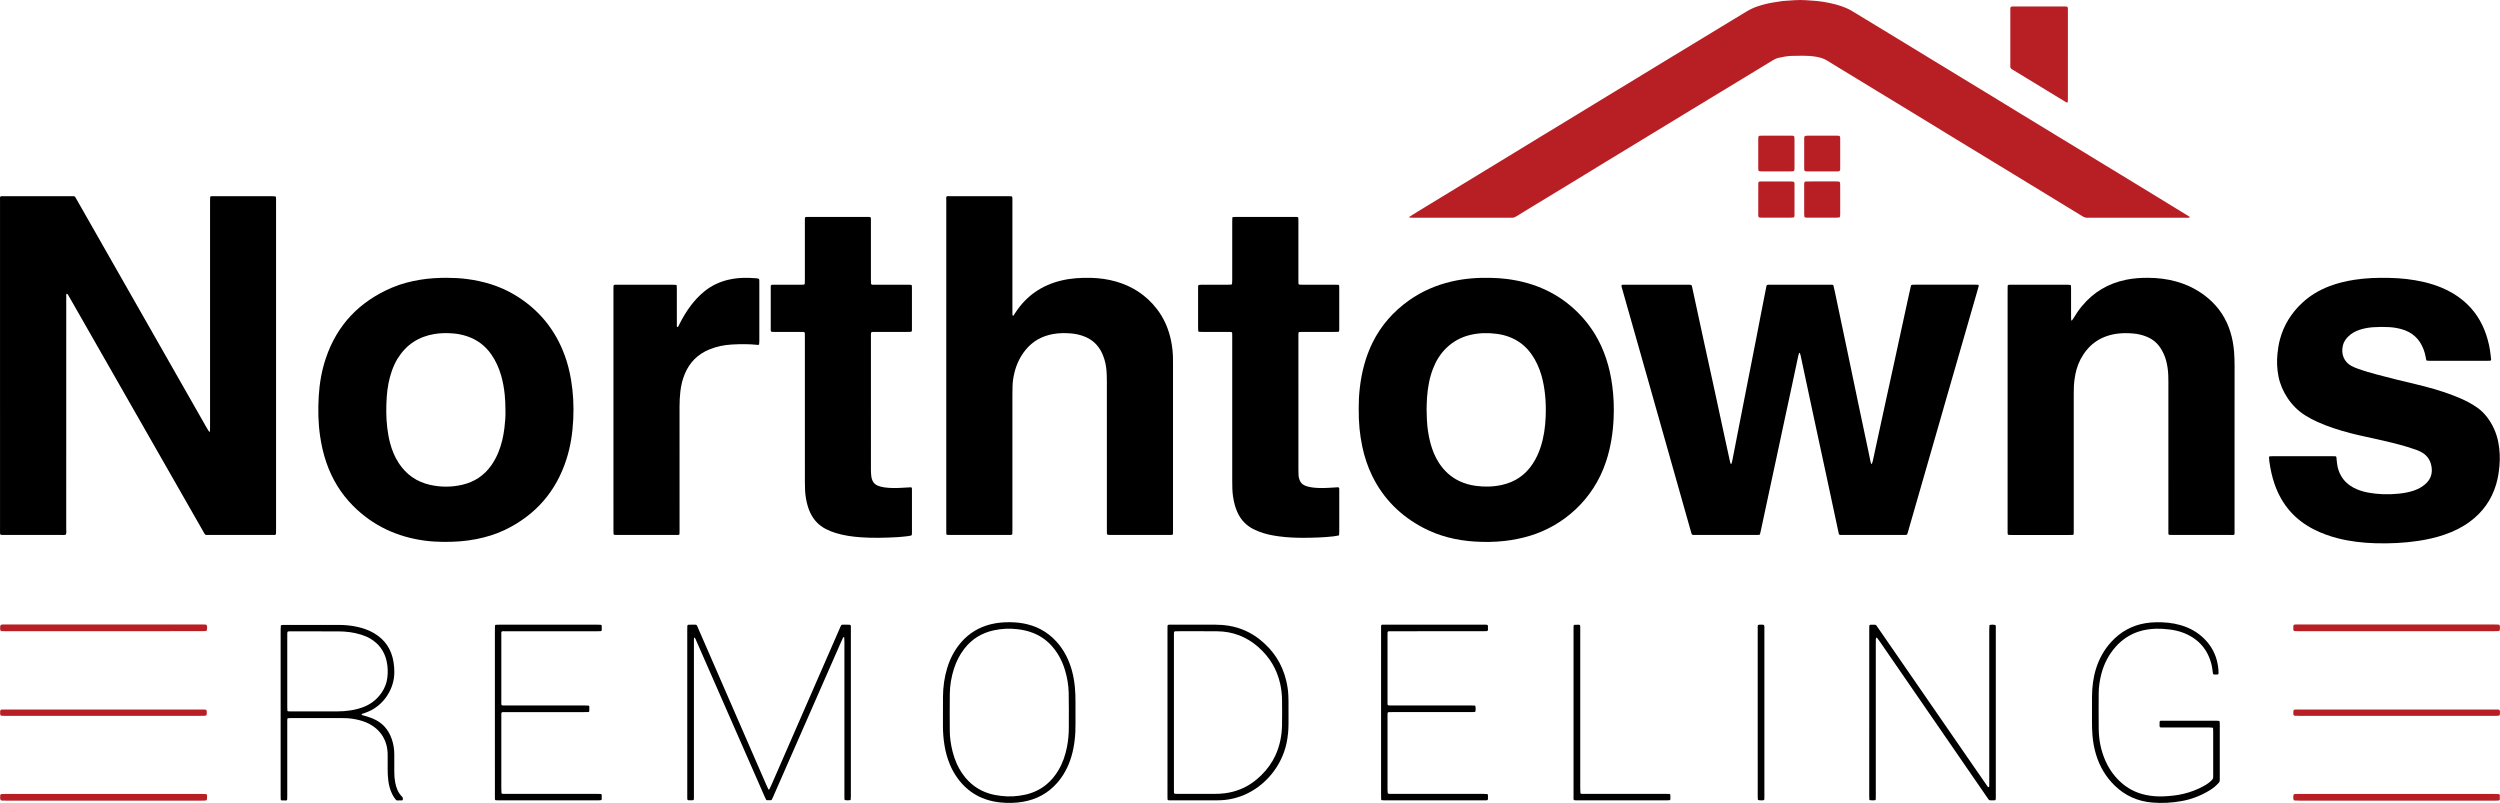 <?xml version="1.0" encoding="utf-8"?>
<!-- Generator: Adobe Illustrator 16.0.0, SVG Export Plug-In . SVG Version: 6.00 Build 0)  -->
<!DOCTYPE svg PUBLIC "-//W3C//DTD SVG 1.1//EN" "http://www.w3.org/Graphics/SVG/1.1/DTD/svg11.dtd">
<svg version="1.1" id="Layer_1" xmlns="http://www.w3.org/2000/svg" xmlns:xlink="http://www.w3.org/1999/xlink" x="0px" y="0px"
	 width="500px" height="160.586px" viewBox="0 0 500 160.586" enable-background="new 0 0 500 160.586" xml:space="preserve">
<g>
	<defs>
		<rect id="SVGID_1_" width="500" height="160.586"/>
	</defs>
	<clipPath id="SVGID_2_">
		<use xlink:href="#SVGID_1_"  overflow="visible"/>
	</clipPath>
	<path clip-path="url(#SVGID_2_)" d="M0.005,73.103c0-10.938-0.002-21.875,0.001-32.812c0-1.207-0.155-1.049,1.045-1.051
		c4.306-0.005,8.612-0.002,12.918-0.002c0.229,0,0.459,0.008,0.688,0c0.192-0.007,0.333,0.066,0.427,0.229
		c0.172,0.298,0.341,0.598,0.512,0.897C24.198,55.467,32.8,70.569,41.403,85.671c0.127,0.223,0.272,0.435,0.412,0.649
		c0.011,0.017,0.047,0.024,0.071,0.024c0.071,0.001,0.109-0.035,0.11-0.101c0.006-0.286,0.016-0.572,0.016-0.859
		c0.001-15.014,0-30.027,0.001-45.041c0-0.316,0.007-0.631,0.022-0.946c0.002-0.045,0.063-0.1,0.109-0.125
		c0.047-0.026,0.111-0.028,0.168-0.03c0.143-0.004,0.287-0.004,0.43-0.004c3.904,0,7.809,0,11.713,0.001
		c0.199,0,0.399,0.016,0.598,0.039c0.043,0.005,0.092,0.064,0.117,0.109c0.026,0.047,0.036,0.108,0.037,0.163
		c0.005,0.258,0.006,0.516,0.006,0.775c0,21.846,0,43.691,0,65.538c0,0.287-0.003,0.574-0.009,0.86
		c-0.003,0.146-0.123,0.254-0.28,0.261c-0.086,0.004-0.173,0.005-0.259,0.005c-4.363,0-8.727,0-13.09,0
		c-0.115,0-0.229-0.005-0.344-0.01c-0.121-0.006-0.217-0.059-0.28-0.166c-0.115-0.197-0.231-0.396-0.345-0.595
		c-5.904-10.335-11.808-20.67-17.712-31.006c-3.016-5.28-6.031-10.56-9.047-15.839c-0.099-0.174-0.201-0.348-0.304-0.52
		c-0.053-0.089-0.159-0.116-0.213-0.082c-0.053,0.032-0.076,0.061-0.076,0.132c0.002,0.315-0.004,0.631-0.004,0.947
		c0,15.33,0,30.659-0.005,45.988c0,0.363,0.092,0.739-0.09,1.09c-0.333,0.121-0.678,0.057-1.017,0.058
		c-3.675,0.005-7.349,0.003-11.023,0.003c-0.201,0-0.402,0.002-0.603-0.001c-0.462-0.006-0.502-0.042-0.506-0.471
		c-0.003-0.229-0.001-0.46-0.001-0.689c0-7.693,0-15.387,0-23.08V73.103z"/>
	<path clip-path="url(#SVGID_2_)" d="M388.68,81.753c-2.338,8.125-4.676,16.25-7.015,24.374c-0.063,0.221-0.129,0.44-0.195,0.66
		c-0.032,0.107-0.132,0.183-0.254,0.188c-0.172,0.007-0.344,0.013-0.516,0.014c-0.919,0.001-1.837,0-2.756,0c-3.1,0-6.199,0-9.299,0
		c-0.201,0-0.402-0.001-0.603-0.008c-0.145-0.005-0.257-0.11-0.29-0.268c-0.354-1.654-0.709-3.308-1.062-4.962
		c-0.485-2.271-0.969-4.542-1.456-6.813c-0.487-2.27-0.979-4.539-1.469-6.809c-0.5-2.326-1.001-4.652-1.499-6.979
		c-0.485-2.271-0.968-4.542-1.451-6.813c-0.239-1.122-0.477-2.244-0.718-3.364c-0.024-0.111-0.068-0.219-0.117-0.322
		c-0.02-0.041-0.076-0.064-0.116-0.096c-0.018,0.023-0.042,0.043-0.051,0.069c-0.052,0.164-0.111,0.326-0.147,0.493
		c-0.42,1.962-0.834,3.926-1.254,5.888c-0.493,2.299-0.992,4.596-1.484,6.895c-0.541,2.522-1.076,5.046-1.617,7.569
		c-0.546,2.551-1.098,5.101-1.645,7.651c-0.486,2.271-0.97,4.541-1.456,6.812c-0.065,0.309-0.136,0.616-0.214,0.922
		c-0.012,0.043-0.08,0.093-0.129,0.101c-0.141,0.021-0.284,0.032-0.427,0.033c-0.976,0.002-1.952,0.001-2.928,0.001
		c-3.1,0-6.199,0-9.3,0c-0.172,0-0.344,0.001-0.516-0.003c-0.259-0.006-0.339-0.071-0.416-0.342
		c-0.922-3.254-1.843-6.508-2.764-9.762c-2.036-7.198-4.07-14.396-6.109-21.594c-1.679-5.929-3.363-11.856-5.045-17.784
		c-0.023-0.083-0.038-0.167-0.057-0.251c-0.039-0.174,0.038-0.297,0.193-0.303c0.172-0.006,0.344-0.008,0.517-0.008
		c2.525,0,5.052,0,7.577,0c1.723,0,3.444,0,5.166,0.001c0.143,0,0.285,0.015,0.426,0.038c0.049,0.008,0.104,0.054,0.131,0.098
		c0.042,0.072,0.072,0.155,0.091,0.237c0.764,3.53,1.522,7.062,2.289,10.591c0.719,3.306,1.45,6.608,2.168,9.914
		c0.718,3.305,1.427,6.613,2.14,9.919c0.346,1.598,0.693,3.193,1.044,4.79c0.018,0.08,0.066,0.155,0.108,0.228
		c0.01,0.019,0.052,0.022,0.08,0.024c0.021,0.002,0.059-0.006,0.062-0.018c0.061-0.22,0.128-0.439,0.173-0.663
		c0.31-1.575,0.613-3.151,0.92-4.728c0.313-1.604,0.627-3.208,0.94-4.812c0.319-1.632,0.639-3.264,0.959-4.896
		c0.376-1.913,0.753-3.826,1.129-5.738c0.304-1.547,0.61-3.094,0.911-4.642c0.313-1.604,0.616-3.21,0.928-4.814
		c0.335-1.717,0.675-3.432,1.012-5.148c0.06-0.305,0.141-0.373,0.464-0.38c0.144-0.003,0.287-0.001,0.431-0.001
		c3.903,0,7.807,0,11.711,0c0.172,0,0.344,0,0.516,0.006c0.186,0.005,0.277,0.067,0.314,0.226c0.1,0.418,0.199,0.837,0.288,1.258
		c0.804,3.815,1.607,7.63,2.407,11.446c0.77,3.676,1.53,7.353,2.303,11.029c0.659,3.142,1.33,6.282,1.993,9.423
		c0.147,0.701,0.282,1.406,0.43,2.107c0.022,0.109,0.077,0.212,0.124,0.314c0.009,0.021,0.045,0.036,0.072,0.043
		c0.018,0.004,0.054-0.006,0.058-0.018c0.063-0.189,0.139-0.376,0.181-0.569c0.367-1.681,0.725-3.363,1.089-5.044
		c0.534-2.466,1.069-4.931,1.606-7.396c0.488-2.241,0.982-4.48,1.471-6.721c0.494-2.269,0.983-4.539,1.476-6.808
		s0.983-4.539,1.478-6.807c0.165-0.756,0.337-1.511,0.508-2.266c0.029-0.128,0.115-0.201,0.235-0.207
		c0.172-0.009,0.344-0.016,0.516-0.017c4.047,0,8.094,0,12.141,0c0.144,0,0.287,0.002,0.431,0.008
		c0.185,0.007,0.276,0.108,0.233,0.263c-0.107,0.387-0.216,0.773-0.327,1.159c-2.246,7.793-4.493,15.586-6.74,23.38
		C388.678,81.752,388.679,81.753,388.68,81.753"/>
	<path clip-path="url(#SVGID_2_)" d="M189.254,73.103c0-10.908-0.003-21.817,0.003-32.726c0.001-1.344-0.211-1.132,1.118-1.136
		c3.703-0.01,7.406-0.004,11.109-0.003c0.258,0,0.516,0.009,0.773,0.018c0.108,0.004,0.205,0.112,0.212,0.229
		c0.005,0.085,0.01,0.172,0.011,0.258c0.002,0.229,0.001,0.459,0.001,0.689c0,7.234,0,14.468,0,21.702
		c0,0.287,0.004,0.574,0.015,0.86c0.001,0.044,0.04,0.097,0.076,0.129c0.057,0.051,0.101,0.027,0.141-0.036
		c0.139-0.217,0.285-0.429,0.427-0.645c2.174-3.289,5.194-5.367,9.012-6.308c1.994-0.492,4.021-0.616,6.066-0.562
		c1.701,0.045,3.374,0.274,5.009,0.744c3.271,0.94,5.986,2.718,8.089,5.407c1.496,1.912,2.422,4.084,2.903,6.452
		c0.252,1.24,0.386,2.495,0.378,3.762c-0.002,0.373,0.006,0.746,0.006,1.12c0,10.966,0,21.932,0,32.898
		c0,0.287-0.008,0.574-0.014,0.861c-0.001,0.055-0.115,0.156-0.176,0.158c-0.172,0.006-0.344,0.014-0.517,0.015
		c-3.933,0-7.865,0-11.798-0.001c-0.171,0-0.345,0.001-0.513-0.027c-0.068-0.012-0.147-0.088-0.179-0.155
		c-0.035-0.072-0.026-0.167-0.027-0.252c-0.003-0.287-0.002-0.574-0.002-0.861c0-9.761,0.001-19.521-0.003-29.281
		c0-0.746-0.017-1.494-0.07-2.237c-0.075-1.034-0.285-2.044-0.669-3.012c-0.117-0.292-0.24-0.584-0.387-0.862
		c-0.74-1.399-1.845-2.393-3.318-2.985c-0.915-0.368-1.868-0.569-2.842-0.641c-1.146-0.085-2.292-0.074-3.433,0.126
		c-2.236,0.393-4.101,1.415-5.542,3.186c-1.088,1.336-1.807,2.854-2.217,4.519c-0.22,0.893-0.367,1.799-0.385,2.722
		c-0.011,0.545-0.027,1.09-0.027,1.636c-0.001,9.014-0.001,18.027-0.001,27.042c0,0.287-0.006,0.574-0.012,0.86
		c-0.001,0.087-0.137,0.21-0.233,0.214c-0.144,0.005-0.287,0.01-0.43,0.01c-3.961,0-7.923,0-11.884-0.001
		c-0.172,0-0.345-0.005-0.516-0.023c-0.044-0.005-0.095-0.063-0.12-0.11c-0.024-0.047-0.026-0.109-0.027-0.165
		c-0.003-0.286-0.004-0.573-0.004-0.86C189.254,94.92,189.254,84.012,189.254,73.103"/>
	<path clip-path="url(#SVGID_2_)" fill="#B81F25" d="M427.524,43.545c-3.129,0-6.258,0-9.387,0c-0.201,0-0.402-0.013-0.603,0.002
		c-0.392,0.03-0.724-0.101-1.052-0.303c-1.416-0.873-2.841-1.734-4.262-2.601c-2.181-1.33-4.359-2.661-6.54-3.991
		c-1.936-1.18-3.872-2.36-5.808-3.539c-3.162-1.925-6.326-3.847-9.486-5.774c-2.646-1.613-5.287-3.236-7.933-4.85
		c-2.254-1.375-4.513-2.74-6.769-4.113c-1.961-1.193-3.92-2.391-5.88-3.586c-1.445-0.881-2.903-1.743-4.333-2.649
		c-0.699-0.443-1.455-0.648-2.251-0.792c-0.909-0.165-1.825-0.198-2.743-0.204c-0.746-0.004-1.493,0.007-2.238,0.036
		c-0.862,0.034-1.707,0.201-2.547,0.393c-0.424,0.097-0.807,0.289-1.178,0.514c-1.984,1.209-3.972,2.416-5.959,3.622
		c-3.385,2.055-6.771,4.107-10.156,6.163c-2.723,1.654-5.441,3.312-8.163,4.967c-2.844,1.73-5.689,3.457-8.532,5.189
		c-2.646,1.613-5.287,3.234-7.935,4.846c-2.573,1.567-5.151,3.127-7.726,4.692c-0.932,0.566-1.867,1.128-2.789,1.71
		c-0.305,0.193-0.615,0.293-0.972,0.268c-0.144-0.01-0.287-0.001-0.431-0.001c-6.373,0-12.746,0-19.119,0
		c-0.258,0-0.516-0.01-0.773-0.018c-0.021,0-0.047-0.021-0.063-0.04c-0.045-0.055-0.04-0.113,0.02-0.151
		c0.508-0.323,1.014-0.649,1.527-0.963c2.842-1.733,5.686-3.463,8.529-5.194c2.549-1.552,5.1-3.102,7.647-4.655
		c2.915-1.778,5.828-3.561,8.744-5.337c2.304-1.404,4.612-2.8,6.916-4.202c1.667-1.014,3.33-2.035,4.997-3.049
		c2.01-1.224,4.023-2.441,6.033-3.665c1.937-1.179,3.87-2.362,5.807-3.54c2.305-1.401,4.613-2.798,6.918-4.198
		c2.502-1.519,5.004-3.04,7.506-4.559c0.957-0.581,1.911-1.165,2.874-1.735c0.668-0.396,1.369-0.726,2.108-0.97
		c1.036-0.343,2.09-0.615,3.169-0.783c0.595-0.092,1.189-0.185,1.784-0.276c0.029-0.004,0.057-0.009,0.086-0.011
		c1.546-0.094,3.092-0.28,4.641-0.16c1.114,0.086,2.233,0.129,3.34,0.308c1.675,0.272,3.324,0.637,4.879,1.342
		c0.287,0.13,0.572,0.268,0.842,0.43c1.843,1.111,3.682,2.229,5.521,3.347c2.574,1.566,5.146,3.133,7.72,4.701
		c2.427,1.478,4.852,2.958,7.277,4.436c2.573,1.567,5.148,3.132,7.722,4.701c1.861,1.135,3.72,2.276,5.582,3.412
		c2.817,1.718,5.638,3.432,8.456,5.149c2.45,1.492,4.9,2.986,7.352,4.479c2.573,1.567,5.147,3.133,7.72,4.702
		c2.181,1.33,4.358,2.664,6.537,3.997c1.248,0.763,2.494,1.528,3.741,2.293c0.061,0.037,0.067,0.095,0.024,0.151
		c-0.014,0.019-0.039,0.038-0.062,0.04c-0.085,0.01-0.171,0.017-0.257,0.017c-0.229,0.002-0.459,0.001-0.689,0.001
		C433.782,43.545,430.653,43.545,427.524,43.545"/>
	<path clip-path="url(#SVGID_2_)" d="M89.287,55.56c1.336,0.005,2.741,0.063,4.137,0.248c3.332,0.442,6.504,1.386,9.409,3.104
		c4.826,2.853,8.197,6.928,10.121,12.193c0.572,1.564,0.97,3.176,1.25,4.82c0.446,2.615,0.573,5.248,0.448,7.89
		c-0.127,2.701-0.515,5.366-1.336,7.953c-2.074,6.531-6.213,11.274-12.386,14.235c-1.792,0.859-3.685,1.424-5.632,1.814
		c-2.234,0.449-4.49,0.588-6.763,0.556c-1.178-0.018-2.352-0.082-3.52-0.236c-5.582-0.739-10.438-2.979-14.428-7.001
		c-2.446-2.467-4.192-5.366-5.319-8.645c-0.589-1.712-0.982-3.47-1.247-5.263c-0.391-2.653-0.431-5.319-0.273-7.986
		c0.152-2.584,0.591-5.127,1.419-7.589c2.257-6.71,6.744-11.347,13.206-14.119c1.852-0.794,3.795-1.285,5.786-1.603
		C85.836,55.664,87.521,55.564,89.287,55.56 M101.09,82.174c-0.001-1.219-0.042-2.22-0.144-3.222
		c-0.133-1.317-0.362-2.613-0.729-3.883c-0.434-1.497-1.063-2.906-1.958-4.189c-1.224-1.753-2.85-2.966-4.879-3.639
		c-0.958-0.317-1.945-0.508-2.949-0.572c-1.175-0.075-2.349-0.064-3.52,0.128c-3.188,0.523-5.645,2.136-7.362,4.872
		c-0.505,0.805-0.886,1.67-1.198,2.566c-0.569,1.637-0.875,3.331-0.996,5.051c-0.147,2.091-0.152,4.185,0.096,6.276
		c0.123,1.027,0.3,2.043,0.564,3.041c0.376,1.422,0.92,2.775,1.73,4.011c1.503,2.29,3.586,3.753,6.262,4.357
		c2.163,0.489,4.33,0.479,6.485-0.025c2.384-0.559,4.311-1.824,5.737-3.83c0.602-0.846,1.085-1.755,1.473-2.716
		c0.625-1.554,0.988-3.175,1.187-4.831C101.033,84.372,101.126,83.169,101.09,82.174"/>
	<path clip-path="url(#SVGID_2_)" d="M271.741,81.662c-0.01-1.187,0.053-2.62,0.217-4.047c0.368-3.185,1.146-6.254,2.578-9.14
		c1.693-3.415,4.146-6.175,7.241-8.378c2.579-1.835,5.429-3.068,8.507-3.79c2.588-0.606,5.212-0.799,7.861-0.736
		c1.09,0.026,2.178,0.088,3.261,0.227c5.556,0.713,10.411,2.88,14.368,6.91c2.517,2.562,4.31,5.564,5.443,8.966
		c0.592,1.773,0.985,3.589,1.232,5.442c0.289,2.169,0.374,4.346,0.277,6.527c-0.129,2.934-0.58,5.813-1.499,8.616
		c-2.579,7.862-8.767,12.939-15.196,14.884c-1.652,0.5-3.332,0.842-5.046,1.039c-2.032,0.234-4.068,0.259-6.103,0.125
		c-3.587-0.235-7.028-1.067-10.225-2.747c-4.501-2.366-7.958-5.776-10.207-10.366c-0.913-1.863-1.557-3.819-1.986-5.847
		C271.938,86.852,271.727,84.613,271.741,81.662 M285.319,81.867c0.02,0.721,0.029,1.353,0.057,1.983
		c0.068,1.61,0.296,3.198,0.709,4.757c0.377,1.422,0.922,2.773,1.73,4.01c1.046,1.598,2.411,2.836,4.15,3.642
		c1.021,0.474,2.095,0.766,3.213,0.915c1.753,0.235,3.49,0.19,5.219-0.192c2.649-0.588,4.719-2.013,6.194-4.295
		c0.659-1.018,1.155-2.109,1.533-3.259c0.641-1.951,0.922-3.965,1.007-6.006c0.063-1.492,0.042-2.982-0.116-4.472
		c-0.14-1.316-0.362-2.613-0.731-3.883c-0.443-1.524-1.086-2.957-2.009-4.258c-1.146-1.617-2.647-2.771-4.505-3.454
		c-0.783-0.288-1.59-0.476-2.42-0.585c-1.781-0.236-3.549-0.201-5.301,0.216c-1.887,0.45-3.522,1.354-4.896,2.729
		c-1.155,1.156-1.976,2.522-2.559,4.041c-0.717,1.865-1.046,3.812-1.192,5.793C285.344,80.347,285.344,81.153,285.319,81.867"/>
	<path clip-path="url(#SVGID_2_)" d="M460.492,91.241c1.98,0,3.961,0,5.941,0.001c0.229,0,0.459,0.009,0.688,0.015
		c0.055,0.002,0.151,0.112,0.158,0.175c0.055,0.514,0.09,1.029,0.17,1.539c0.12,0.771,0.371,1.501,0.758,2.182
		c0.568,1,1.375,1.755,2.374,2.313c0.937,0.522,1.943,0.847,2.991,1.043c2.045,0.383,4.103,0.437,6.171,0.225
		c0.975-0.1,1.931-0.265,2.863-0.565c0.657-0.213,1.286-0.491,1.856-0.885c0.258-0.18,0.512-0.372,0.739-0.588
		c0.969-0.922,1.315-2.053,1.102-3.365c-0.235-1.445-1.027-2.462-2.352-3.07c-0.233-0.107-0.47-0.214-0.714-0.298
		c-0.596-0.204-1.192-0.408-1.796-0.591c-2.004-0.606-4.042-1.08-6.084-1.539c-1.761-0.396-3.533-0.746-5.28-1.206
		c-2.248-0.591-4.463-1.281-6.584-2.243c-0.837-0.379-1.643-0.813-2.426-1.295c-2.821-1.735-4.793-4.841-5.369-7.793
		c-0.288-1.477-0.362-2.956-0.217-4.452c0.098-1.001,0.247-1.992,0.507-2.964c0.771-2.877,2.293-5.295,4.466-7.318
		c1.598-1.488,3.443-2.567,5.475-3.338c1.614-0.612,3.284-1.008,4.99-1.272c2.307-0.357,4.625-0.421,6.953-0.371
		c1.148,0.025,2.293,0.089,3.434,0.225c2.402,0.284,4.75,0.79,6.993,1.72c1.6,0.664,3.082,1.525,4.407,2.647
		c2.159,1.826,3.641,4.107,4.533,6.779c0.447,1.336,0.75,2.706,0.89,4.11c0.028,0.285,0.066,0.569,0.097,0.854
		c0.012,0.118-0.08,0.219-0.201,0.225c-0.143,0.008-0.286,0.015-0.43,0.015c-3.903,0-7.807,0.001-11.71,0
		c-0.171,0-0.343-0.012-0.513-0.034c-0.045-0.006-0.105-0.063-0.12-0.11c-0.034-0.108-0.05-0.223-0.066-0.336
		c-0.09-0.597-0.239-1.179-0.45-1.745c-0.797-2.144-2.294-3.529-4.507-4.118c-0.776-0.207-1.567-0.341-2.374-0.386
		c-1.091-0.06-2.181-0.057-3.27,0.022c-0.918,0.067-1.82,0.232-2.695,0.523c-0.884,0.294-1.674,0.748-2.328,1.42
		c-0.47,0.482-0.82,1.035-0.979,1.693c-0.42,1.743,0.226,3.301,1.715,4.113c0.375,0.205,0.779,0.361,1.182,0.511
		c1.291,0.479,2.617,0.846,3.943,1.208c2.517,0.688,5.055,1.29,7.592,1.893c2.539,0.604,5.051,1.299,7.495,2.225
		c1.073,0.406,2.126,0.858,3.142,1.393c0.61,0.32,1.2,0.675,1.763,1.072c0.731,0.518,1.373,1.127,1.924,1.836
		c1.183,1.523,1.953,3.231,2.321,5.122c0.303,1.559,0.369,3.127,0.229,4.711c-0.111,1.263-0.305,2.505-0.665,3.719
		c-0.913,3.078-2.683,5.553-5.263,7.454c-1.537,1.134-3.232,1.961-5.031,2.581c-1.712,0.591-3.471,0.986-5.262,1.255
		c-2.877,0.433-5.769,0.562-8.67,0.471c-2.528-0.08-5.033-0.367-7.49-1.001c-1.587-0.41-3.119-0.962-4.589-1.691
		c-3.925-1.948-6.573-5.01-8.002-9.139c-0.518-1.495-0.844-3.036-1.057-4.603c-0.035-0.255-0.038-0.515-0.055-0.771
		c-0.004-0.06,0.092-0.185,0.143-0.186c0.229-0.006,0.459-0.013,0.688-0.013C456.589,91.241,458.541,91.241,460.492,91.241"/>
	<path clip-path="url(#SVGID_2_)" d="M401.521,81.975c0-7.98,0-15.96,0.001-23.94c0-0.287,0.005-0.574,0.011-0.861
		c0.001-0.093,0.131-0.215,0.229-0.218c0.172-0.006,0.344-0.013,0.516-0.013c3.731,0,7.464-0.001,11.195,0.001
		c0.199,0,0.399,0.016,0.599,0.04c0.042,0.005,0.104,0.071,0.11,0.116c0.021,0.169,0.03,0.34,0.03,0.511
		c0.002,1.98,0.001,3.961,0.003,5.942c0,0.171,0.018,0.342,0.032,0.513c0.002,0.013,0.047,0.026,0.073,0.031
		c0.024,0.004,0.063,0.006,0.073-0.007c0.101-0.138,0.207-0.272,0.293-0.419c0.493-0.844,1.045-1.647,1.665-2.402
		c2.33-2.837,5.304-4.593,8.897-5.324c1.443-0.293,2.898-0.389,4.365-0.382c1.932,0.008,3.836,0.232,5.697,0.759
		c2.352,0.666,4.472,1.767,6.342,3.348c2.141,1.811,3.604,4.064,4.427,6.737c0.39,1.265,0.623,2.56,0.731,3.881
		c0.077,0.945,0.105,1.891,0.105,2.838c-0.002,10.908,0.001,21.815-0.004,32.724c-0.001,1.329,0.19,1.137-1.129,1.14
		c-3.731,0.009-7.463,0.004-11.195,0.002c-0.258,0-0.516-0.011-0.772-0.03c-0.042-0.003-0.092-0.069-0.114-0.118
		s-0.021-0.111-0.021-0.168c-0.003-0.286-0.003-0.573-0.003-0.86c0-9.817-0.001-19.635,0.002-29.452
		c0-0.948-0.023-1.894-0.165-2.833c-0.15-0.997-0.391-1.969-0.831-2.88c-0.162-0.334-0.342-0.663-0.539-0.979
		c-0.676-1.081-1.624-1.841-2.797-2.329c-0.91-0.378-1.865-0.58-2.84-0.657c-1.145-0.091-2.289-0.089-3.433,0.103
		c-3.168,0.531-5.471,2.239-6.961,5.063c-0.663,1.257-1.015,2.613-1.207,4.016c-0.132,0.97-0.158,1.943-0.157,2.92
		c0.004,9.042,0.002,18.084,0.002,27.126c0,0.287-0.005,0.573-0.011,0.86c-0.002,0.11-0.104,0.204-0.224,0.207
		c-0.258,0.006-0.516,0.012-0.773,0.012c-2.584,0-5.168,0-7.751,0c-1.206,0-2.411,0.001-3.616,0c-0.201,0-0.402-0.002-0.603-0.01
		c-0.148-0.005-0.245-0.119-0.248-0.29c-0.005-0.287-0.006-0.574-0.006-0.861C401.521,97.877,401.521,89.926,401.521,81.975"/>
	<path clip-path="url(#SVGID_2_)" d="M246.445,82.463c0-5.023,0-10.045,0-15.067c0-0.258-0.004-0.517-0.01-0.775
		c-0.002-0.104-0.115-0.216-0.222-0.221c-0.229-0.009-0.458-0.018-0.687-0.019c-1.607-0.001-3.214,0-4.821,0
		c-0.229,0-0.459,0.002-0.688-0.004c-0.084-0.002-0.172-0.016-0.25-0.045c-0.046-0.017-0.107-0.07-0.113-0.114
		c-0.022-0.169-0.033-0.341-0.034-0.513c-0.001-2.698-0.001-5.396-0.001-8.093c0-0.115,0-0.229,0.005-0.344
		c0.003-0.055,0.01-0.116,0.035-0.163c0.024-0.046,0.07-0.107,0.114-0.114c0.168-0.026,0.339-0.047,0.509-0.047
		c1.722-0.003,3.444-0.001,5.166-0.002c0.229,0,0.459-0.001,0.688-0.007c0.055-0.001,0.116-0.014,0.163-0.04
		c0.046-0.026,0.107-0.075,0.11-0.117c0.021-0.256,0.035-0.514,0.035-0.771c0.002-3.903,0.001-7.806,0.002-11.709
		c0-0.258,0.009-0.516,0.028-0.773c0.003-0.043,0.073-0.112,0.116-0.115c0.257-0.017,0.516-0.024,0.773-0.025
		c3.788-0.001,7.577-0.001,11.365,0c0.229,0,0.459,0.002,0.688,0.009c0.154,0.004,0.252,0.111,0.256,0.281
		c0.005,0.258,0.007,0.516,0.007,0.774c0.001,3.817,0,7.634,0.001,11.451c0,0.258,0,0.517,0.006,0.775
		c0.003,0.146,0.123,0.258,0.28,0.261c0.258,0.005,0.517,0.007,0.774,0.007c2.124,0,4.248,0,6.371,0.001
		c0.201,0,0.402,0.006,0.602,0.025c0.042,0.004,0.104,0.072,0.112,0.119c0.022,0.111,0.024,0.227,0.024,0.341
		c0,2.813,0.001,5.625-0.001,8.438c0,0.113-0.019,0.227-0.026,0.34c-0.005,0.06-0.115,0.16-0.179,0.162
		c-0.258,0.005-0.517,0.012-0.774,0.013c-2.066,0.001-4.133,0-6.199,0.001c-0.258,0-0.516,0.009-0.773,0.017
		c-0.106,0.003-0.201,0.109-0.207,0.225c-0.004,0.086-0.009,0.172-0.01,0.258c-0.002,0.172-0.001,0.344-0.001,0.517
		c0,8.839,0,17.679,0.002,26.518c0,0.401,0.021,0.803,0.03,1.204c0.009,0.321,0.107,0.624,0.223,0.916
		c0.185,0.473,0.509,0.83,0.976,1.041c0.474,0.214,0.972,0.338,1.487,0.408c1.144,0.156,2.289,0.139,3.438,0.074
		c0.572-0.032,1.146-0.07,1.719-0.103c0.206-0.012,0.291,0.08,0.295,0.31c0.003,0.173,0.002,0.345,0.002,0.517
		c0.001,2.669,0.001,5.339,0,8.008c0,0.229-0.012,0.458-0.03,0.686c-0.004,0.045-0.061,0.116-0.103,0.124
		c-0.338,0.063-0.677,0.13-1.019,0.168c-1.941,0.221-3.892,0.28-5.844,0.291c-1.693,0.01-3.386-0.062-5.066-0.288
		c-1.395-0.188-2.772-0.461-4.085-0.991c-0.345-0.139-0.688-0.287-1.02-0.454c-1.464-0.739-2.52-1.871-3.198-3.36
		c-0.443-0.974-0.697-1.998-0.863-3.051c-0.163-1.026-0.178-2.058-0.178-3.091C246.445,91.705,246.445,87.083,246.445,82.463"/>
	<path clip-path="url(#SVGID_2_)" d="M160.975,82.577c0-5.052,0-10.104,0-15.156c0-0.258-0.003-0.516-0.009-0.774
		c-0.003-0.144-0.123-0.251-0.286-0.257c-0.201-0.007-0.402-0.008-0.603-0.008c-1.665,0-3.33,0-4.995,0
		c-0.201,0-0.402,0-0.603-0.005c-0.222-0.006-0.319-0.099-0.326-0.303c-0.003-0.086-0.004-0.172-0.004-0.258
		c0-2.785,0-5.569,0-8.353c0-0.086,0.003-0.172,0.007-0.258c0.005-0.142,0.123-0.251,0.282-0.254
		c0.229-0.005,0.459-0.005,0.689-0.005c1.665,0,3.329,0,4.994-0.001c0.201,0,0.401-0.007,0.602-0.015
		c0.109-0.004,0.229-0.113,0.232-0.212c0.009-0.257,0.019-0.515,0.019-0.773c0.001-3.817,0.001-7.635,0.001-11.453
		c0-0.258-0.001-0.517,0.004-0.775c0.004-0.236,0.082-0.319,0.293-0.326c0.086-0.003,0.172-0.004,0.258-0.004
		c4.047,0,8.095,0,12.142,0c0.086,0,0.172,0.004,0.258,0.007c0.145,0.006,0.247,0.118,0.25,0.282
		c0.004,0.258,0.005,0.517,0.005,0.775c0,3.818,0,7.635,0,11.453c0,0.258,0.005,0.516,0.014,0.774
		c0.004,0.143,0.131,0.259,0.283,0.262c0.258,0.005,0.517,0.005,0.775,0.005c2.095,0,4.191,0,6.287,0c0.2,0,0.401,0.005,0.602,0.012
		c0.12,0.004,0.227,0.099,0.232,0.203c0.005,0.115,0.01,0.229,0.01,0.344c0,2.784,0,5.568,0,8.353c0,0.115-0.007,0.229-0.012,0.344
		c-0.002,0.048-0.127,0.157-0.183,0.158c-0.258,0.007-0.515,0.022-0.773,0.022c-2.066,0.002-4.133,0.001-6.2,0.001
		c-0.201,0-0.402,0.003-0.603,0.001c-0.39-0.005-0.43,0.132-0.431,0.475c0,0.172,0,0.344,0,0.517V88.04
		c0,1.98,0.002,3.961-0.001,5.941c-0.001,0.461,0.033,0.917,0.088,1.374c0.031,0.262,0.114,0.505,0.214,0.741
		c0.186,0.438,0.496,0.771,0.932,0.972c0.472,0.215,0.969,0.346,1.484,0.415c1.144,0.155,2.29,0.145,3.438,0.079
		c0.602-0.034,1.204-0.068,1.805-0.101c0.125-0.007,0.228,0.081,0.232,0.193c0.006,0.143,0.011,0.286,0.011,0.43
		c0,2.784,0,5.568,0,8.353c0,0.144-0.004,0.287-0.009,0.431c-0.005,0.132-0.077,0.23-0.183,0.249
		c-0.254,0.045-0.507,0.103-0.763,0.13c-0.685,0.072-1.37,0.154-2.058,0.19c-2.408,0.128-4.818,0.196-7.229,0.02
		c-1.69-0.123-3.365-0.354-4.994-0.85c-0.687-0.21-1.351-0.474-1.99-0.804c-1.402-0.726-2.426-1.809-3.101-3.23
		c-0.434-0.914-0.691-1.88-0.867-2.872c-0.192-1.08-0.217-2.169-0.218-3.26C160.973,91.82,160.975,87.198,160.975,82.577"/>
	<path clip-path="url(#SVGID_2_)" d="M122.688,81.975c0-7.977,0-15.954,0-23.93c0-0.287,0.005-0.574,0.011-0.86
		c0.002-0.092,0.131-0.222,0.22-0.229c0.057-0.004,0.114-0.011,0.171-0.011c0.172-0.002,0.344-0.001,0.517-0.001
		c3.615,0,7.23,0,10.846,0.001c0.257,0,0.515,0.014,0.771,0.034c0.042,0.003,0.107,0.071,0.111,0.114
		c0.021,0.198,0.03,0.398,0.03,0.597c0.002,2.267,0.001,4.533,0.002,6.8c0,0.258,0.007,0.517,0.005,0.774
		c0,0.072,0.025,0.101,0.077,0.131c0.051,0.03,0.16-0.009,0.206-0.099c0.103-0.205,0.202-0.412,0.306-0.616
		c0.665-1.306,1.418-2.557,2.317-3.717c0.739-0.957,1.563-1.832,2.494-2.606c1.415-1.178,3.027-1.952,4.809-2.389
		c1.375-0.337,2.774-0.434,4.184-0.399c0.516,0.013,1.032,0.053,1.546,0.087c0.113,0.007,0.226,0.039,0.337,0.063
		c0.106,0.023,0.203,0.137,0.207,0.243c0.005,0.172,0.009,0.344,0.009,0.516c0,3.931,0.001,7.862-0.001,11.792
		c0,0.198-0.02,0.397-0.044,0.594c-0.005,0.039-0.075,0.072-0.12,0.101c-0.022,0.015-0.056,0.022-0.083,0.019
		c-1.745-0.193-3.496-0.177-5.243-0.082c-1.552,0.085-3.066,0.396-4.515,0.991c-2.323,0.954-3.952,2.597-4.911,4.91
		c-0.464,1.12-0.74,2.292-0.877,3.492c-0.114,0.997-0.166,1.999-0.165,3.006c0.008,8.206,0.004,16.412,0.004,24.618
		c0,0.286-0.005,0.573-0.011,0.86c-0.002,0.107-0.105,0.198-0.228,0.201c-0.172,0.005-0.344,0.01-0.516,0.01
		c-3.328,0-6.657,0-9.985,0c-0.66,0-1.319,0-1.979,0c-0.086-0.001-0.172-0.004-0.258-0.008c-0.092-0.005-0.229-0.131-0.231-0.217
		c-0.006-0.259-0.012-0.517-0.012-0.774C122.688,97.985,122.688,89.98,122.688,81.975"/>
	<path clip-path="url(#SVGID_2_)" d="M137.451,142.474c0-5.483,0-10.966,0-16.448c0-0.287,0.008-0.573,0.015-0.86
		c0.003-0.105,0.112-0.207,0.228-0.213c0.171-0.009,0.344-0.021,0.515-0.017c1.319,0.029,1.012-0.228,1.548,1.004
		c4.51,10.354,9.014,20.711,13.52,31.066c0.126,0.289,0.263,0.572,0.397,0.856c0.009,0.021,0.044,0.047,0.06,0.042
		c0.053-0.014,0.127-0.027,0.147-0.065c0.131-0.253,0.257-0.51,0.371-0.771c2.889-6.62,5.777-13.242,8.665-19.863
		c1.685-3.861,3.368-7.725,5.057-11.585c0.349-0.798,0.223-0.673,1.073-0.685c0.287-0.003,0.574,0.004,0.86,0.01
		c0.152,0.004,0.261,0.117,0.265,0.273c0.004,0.229,0.004,0.459,0.004,0.689c0,11.08,0,22.16-0.001,33.24
		c0,0.258-0.013,0.515-0.033,0.771c-0.003,0.041-0.067,0.104-0.111,0.111c-0.34,0.054-0.684,0.058-1.023-0.004
		c-0.042-0.008-0.085-0.076-0.105-0.126c-0.021-0.051-0.017-0.112-0.018-0.17c-0.002-0.258-0.002-0.517-0.002-0.774
		c0-9.99,0-19.979,0-29.969c0-0.172,0-0.345,0-0.517c0-0.975-0.015-1.075-0.146-1.029c-0.108,0.037-0.033-0.099-0.083,0.005
		c-0.137,0.284-0.273,0.568-0.4,0.856c-4.538,10.342-9.075,20.685-13.612,31.027c-0.081,0.184-0.158,0.369-0.253,0.545
		c-0.037,0.069-0.118,0.158-0.184,0.162c-0.285,0.017-0.571,0.011-0.857,0c-0.044-0.001-0.102-0.061-0.127-0.107
		c-0.094-0.177-0.183-0.356-0.263-0.54c-1.325-3.019-2.647-6.038-3.971-9.057c-3.235-7.377-6.469-14.754-9.708-22.129
		c-0.101-0.229-0.161-0.484-0.35-0.67c-0.046-0.046-0.066-0.05-0.087,0.01c-0.017,0.049-0.05,0.097-0.051,0.146
		c-0.006,0.287-0.006,0.574-0.006,0.861c0,10.133,0,20.267,0,30.399c0,0.258,0.001,0.517-0.002,0.774
		c-0.002,0.242-0.061,0.318-0.291,0.333c-0.229,0.015-0.459,0.01-0.688,0.005c-0.266-0.006-0.345-0.092-0.349-0.366
		c-0.003-0.229-0.001-0.459-0.001-0.688C137.451,153.497,137.451,147.985,137.451,142.474"/>
	<path clip-path="url(#SVGID_2_)" fill="#B81F25" d="M413.58,11.024c0,2.868,0.001,5.737-0.001,8.605
		c0,0.257-0.017,0.514-0.028,0.771c-0.004,0.078-0.126,0.14-0.197,0.104c-0.102-0.052-0.204-0.102-0.302-0.161
		c-3.502-2.131-7.004-4.264-10.507-6.396c-0.024-0.015-0.048-0.031-0.074-0.043c-0.291-0.135-0.437-0.353-0.409-0.683
		c0.015-0.171,0.002-0.344,0.002-0.516c0-3.442,0-6.884,0-10.326c0-0.201-0.002-0.402,0.003-0.603
		c0.011-0.406,0.086-0.475,0.524-0.485c0.172-0.004,0.344-0.002,0.517-0.002c3.155,0,6.31,0,9.465,0
		c0.229,0,0.459,0.004,0.688,0.013c0.178,0.007,0.305,0.147,0.31,0.342c0.008,0.258,0.009,0.516,0.009,0.774
		C413.58,5.288,413.58,8.156,413.58,11.024"/>
	<path clip-path="url(#SVGID_2_)" d="M373.85,142.513c0-5.511,0-11.021,0.001-16.533c0-0.258,0.002-0.517,0.008-0.774
		c0.003-0.152,0.115-0.263,0.273-0.265c0.287-0.002,0.573,0,0.86,0.006c0.122,0.002,0.223,0.067,0.292,0.16
		c0.153,0.207,0.297,0.422,0.443,0.635c5.785,8.382,11.57,16.764,17.356,25.146c1.418,2.054,2.837,4.107,4.257,6.159
		c0.096,0.14,0.167,0.303,0.331,0.383c0.019,0.01,0.051-0.003,0.074-0.012c0.026-0.011,0.065-0.022,0.072-0.043
		c0.019-0.052,0.029-0.109,0.03-0.164c0.004-0.287,0.004-0.574,0.004-0.861c0-10.133-0.001-20.265,0.001-30.397
		c0-0.286,0.015-0.572,0.033-0.857c0.003-0.043,0.065-0.109,0.108-0.117c0.34-0.063,0.682-0.069,1.021,0.005
		c0.046,0.01,0.093,0.069,0.116,0.117c0.024,0.049,0.028,0.111,0.029,0.168c0.004,0.258,0.004,0.517,0.004,0.775
		c0,10.993,0,21.986,0,32.98c0,0.258-0.002,0.517-0.007,0.774c-0.003,0.157-0.108,0.261-0.275,0.263c-0.286,0.004-0.573,0-0.86,0
		c-0.126,0-0.225-0.066-0.294-0.155c-0.14-0.182-0.263-0.377-0.393-0.565c-5.338-7.75-10.676-15.5-16.013-23.249
		c-1.807-2.623-3.611-5.247-5.419-7.868c-0.162-0.235-0.339-0.461-0.515-0.687c-0.07-0.09,0.031,0.003-0.083,0.02
		c-0.027,0.004-0.073,0.008-0.078,0.022c-0.026,0.081-0.056,0.165-0.058,0.248c-0.009,0.287-0.008,0.574-0.008,0.861
		c0,10.104,0,20.208,0,30.312c-0.001,0.287-0.004,0.574-0.008,0.86c-0.001,0.082-0.08,0.176-0.149,0.183
		c-0.343,0.034-0.687,0.05-1.026-0.016c-0.044-0.008-0.106-0.075-0.109-0.118c-0.016-0.229-0.02-0.459-0.02-0.688
		c-0.001-2.899-0.001-5.798-0.001-8.697C373.85,147.853,373.85,145.183,373.85,142.513"/>
	<path clip-path="url(#SVGID_2_)" d="M56.128,142.514c0-5.51,0-11.019,0.001-16.528c0-0.286,0.015-0.572,0.034-0.857
		c0.002-0.039,0.065-0.099,0.107-0.106c0.139-0.025,0.282-0.042,0.424-0.042c3.673-0.002,7.346-0.006,11.019,0.001
		c1.265,0.003,2.521,0.117,3.758,0.394c1.154,0.258,2.262,0.638,3.287,1.233c2.256,1.311,3.55,3.272,3.955,5.841
		c0.103,0.654,0.149,1.31,0.153,1.971c0.021,3.378-2.171,6.761-5.495,8.023c-0.321,0.121-0.649,0.227-0.971,0.348
		c-0.038,0.014-0.086,0.085-0.078,0.115c0.013,0.047,0.064,0.104,0.11,0.117c0.302,0.09,0.61,0.157,0.908,0.256
		c0.435,0.144,0.871,0.289,1.292,0.468c1.851,0.788,3.068,2.166,3.717,4.057c0.328,0.957,0.5,1.943,0.507,2.955
		c0.009,1.205,0.013,2.41,0.005,3.615c-0.005,0.721,0.049,1.434,0.186,2.14c0.198,1.03,0.555,1.987,1.301,2.76
		c0.04,0.041,0.08,0.083,0.116,0.127c0.142,0.173,0.135,0.37,0.077,0.568c-0.014,0.045-0.073,0.106-0.114,0.108
		c-0.342,0.014-0.684,0.021-1.026,0.013c-0.074-0.001-0.16-0.065-0.214-0.125c-0.291-0.32-0.514-0.688-0.71-1.072
		c-0.448-0.88-0.697-1.818-0.815-2.792c-0.093-0.77-0.14-1.542-0.129-2.318c0.013-0.918,0.003-1.837,0.002-2.755
		c-0.001-0.75-0.086-1.488-0.299-2.209c-0.448-1.52-1.346-2.709-2.648-3.598c-0.863-0.588-1.818-0.973-2.828-1.218
		c-0.921-0.225-1.856-0.366-2.808-0.378c-0.316-0.004-0.631-0.013-0.947-0.013c-3.242-0.001-6.485-0.001-9.728,0
		c-0.229,0-0.457,0.01-0.684,0.029c-0.042,0.003-0.107,0.069-0.114,0.113c-0.021,0.141-0.025,0.285-0.026,0.429
		c-0.002,0.976-0.001,1.951-0.001,2.927c0,3.988,0,7.978,0,11.966c0,0.259-0.005,0.517-0.012,0.774
		c-0.003,0.118-0.102,0.239-0.201,0.24c-0.314,0.004-0.629,0.01-0.942-0.006c-0.071-0.004-0.149-0.079-0.151-0.183
		c-0.006-0.286-0.018-0.572-0.018-0.858C56.128,153.534,56.128,148.024,56.128,142.514 M57.453,134.312c0,2.381,0,4.762,0.001,7.143
		c0,0.229,0.009,0.459,0.027,0.688c0.003,0.041,0.07,0.102,0.117,0.111c0.111,0.022,0.226,0.026,0.34,0.026
		c3.156,0.001,6.312-0.001,9.467,0c0.92,0.001,1.835-0.062,2.743-0.208c1.021-0.164,2.018-0.421,2.967-0.845
		c1.346-0.603,2.416-1.528,3.238-2.744c0.605-0.894,0.989-1.881,1.115-2.949c0.128-1.086,0.102-2.173-0.132-3.252
		c-0.437-2.021-1.545-3.549-3.332-4.584c-0.572-0.332-1.183-0.579-1.813-0.776c-1.464-0.461-2.974-0.634-4.497-0.645
		c-3.241-0.021-6.483-0.007-9.726-0.007c-0.028,0-0.057,0-0.086,0c-0.368,0.007-0.422,0.063-0.429,0.468
		c-0.003,0.2-0.001,0.401-0.001,0.603C57.453,129.664,57.453,131.988,57.453,134.312"/>
	<path clip-path="url(#SVGID_2_)" d="M443.955,150.296c0,1.722,0,3.443,0,5.166c0,0.2-0.005,0.401-0.002,0.603
		c0.003,0.182-0.06,0.345-0.181,0.47c-0.277,0.289-0.555,0.583-0.862,0.839s-0.64,0.487-0.981,0.695
		c-1.705,1.038-3.531,1.764-5.502,2.128c-1.988,0.367-3.991,0.48-5.999,0.309c-2.87-0.244-5.373-1.353-7.454-3.364
		c-1.793-1.732-3.021-3.81-3.75-6.187c-0.388-1.265-0.624-2.559-0.727-3.881c-0.072-0.917-0.102-1.833-0.098-2.752
		c0.006-1.693-0.013-3.387,0.006-5.079c0.021-1.872,0.24-3.719,0.803-5.515c0.625-2.002,1.62-3.791,3.036-5.341
		c1.843-2.017,4.099-3.278,6.802-3.743c0.712-0.122,1.425-0.178,2.141-0.193c1.671-0.036,3.323,0.107,4.938,0.577
		c1.854,0.54,3.486,1.452,4.841,2.842c1.359,1.395,2.227,3.042,2.57,4.964c0.071,0.396,0.14,0.79,0.155,1.193
		c0.039,0.997,0.119,0.873-0.837,0.871c-0.174-0.001-0.24-0.072-0.272-0.261c-0.094-0.537-0.12-1.081-0.248-1.615
		c-0.732-3.071-2.565-5.2-5.478-6.393c-0.984-0.403-2.021-0.63-3.082-0.751c-0.857-0.098-1.714-0.161-2.577-0.136
		c-1.182,0.035-2.342,0.207-3.468,0.573c-1.815,0.592-3.341,1.627-4.605,3.053c-1.397,1.576-2.329,3.398-2.856,5.43
		c-0.333,1.281-0.525,2.587-0.53,3.912c-0.009,2.383-0.026,4.765,0.007,7.146c0.029,2.053,0.408,4.047,1.193,5.954
		c0.687,1.665,1.664,3.138,2.961,4.391c1.481,1.432,3.23,2.356,5.247,2.783c1.216,0.258,2.442,0.346,3.68,0.283
		c1.262-0.064,2.517-0.188,3.752-0.471c1.491-0.343,2.905-0.884,4.24-1.627c0.604-0.336,1.167-0.729,1.636-1.246
		c0.121-0.134,0.192-0.28,0.185-0.465c-0.006-0.144,0-0.287,0-0.431c0-2.927,0.001-5.854-0.001-8.782c0-0.199-0.007-0.4-0.025-0.599
		c-0.005-0.044-0.071-0.111-0.113-0.115c-0.229-0.021-0.457-0.034-0.687-0.034c-2.64-0.002-5.28-0.001-7.921-0.001
		c-0.545,0-1.091,0.001-1.636-0.003c-0.271-0.002-0.341-0.075-0.345-0.367c-0.002-0.258,0.007-0.517,0.014-0.774
		c0.003-0.105,0.115-0.201,0.233-0.201c0.115-0.001,0.229-0.003,0.345-0.003c3.616,0,7.232-0.001,10.849,0.001
		c0.143,0,0.285,0.014,0.427,0.028c0.1,0.011,0.149,0.1,0.156,0.178c0.019,0.229,0.021,0.458,0.021,0.688
		C443.956,146.794,443.955,148.545,443.955,150.296"/>
	<path clip-path="url(#SVGID_2_)" d="M233.498,142.511c0-5.481,0-10.964,0-16.445c0-0.259-0.002-0.517,0.003-0.775
		c0.004-0.281,0.073-0.348,0.357-0.354c0.143-0.003,0.287-0.002,0.43-0.002c2.927,0,5.855-0.007,8.783,0.004
		c0.917,0.003,1.832,0.068,2.741,0.222c2.316,0.388,4.381,1.324,6.208,2.788c2.64,2.114,4.402,4.8,5.204,8.099
		c0.243,1.005,0.411,2.023,0.446,3.06c0.014,0.401,0.032,0.803,0.033,1.205c0.004,1.464,0.002,2.928,0.002,4.391
		c0,1.324-0.122,2.634-0.396,3.932c-0.97,4.599-4.295,8.627-8.598,10.401c-1.638,0.675-3.345,1.018-5.113,1.025
		c-3.243,0.013-6.486,0.004-9.729,0.004c-0.029,0-0.058-0.001-0.086-0.002c-0.177-0.005-0.275-0.089-0.279-0.245
		c-0.004-0.258-0.007-0.517-0.007-0.774C233.498,153.533,233.498,148.022,233.498,142.511 M234.785,142.472
		c0,5.078,0,10.157,0,15.235c0,0.258,0.001,0.517,0.007,0.774c0.004,0.167,0.105,0.277,0.257,0.282
		c0.258,0.007,0.516,0.01,0.774,0.01c2.353,0.001,4.706-0.002,7.058,0.002c0.69,0.002,1.375-0.036,2.06-0.119
		c1.089-0.132,2.137-0.406,3.152-0.814c3.046-1.224,5.709-3.947,7.004-6.792c0.871-1.912,1.263-3.925,1.307-6.008
		c0.036-1.691,0.021-3.386,0.003-5.078c-0.011-1.092-0.138-2.175-0.377-3.242c-0.657-2.923-2.145-5.353-4.388-7.326
		c-2.335-2.053-5.067-3.102-8.169-3.139c-2.726-0.033-5.451-0.009-8.177-0.01c-0.029,0-0.058,0-0.086,0.001
		c-0.341,0.008-0.417,0.074-0.423,0.386c-0.004,0.258-0.002,0.516-0.002,0.774C234.785,132.43,234.785,137.451,234.785,142.472"/>
	<path clip-path="url(#SVGID_2_)" d="M215.098,142.506c0,0.689-0.01,1.378,0.002,2.066c0.021,1.179-0.035,2.354-0.174,3.523
		c-0.259,2.183-0.825,4.274-1.897,6.21c-0.461,0.831-1.004,1.605-1.634,2.317c-1.82,2.057-4.104,3.267-6.799,3.735
		c-1.482,0.258-2.974,0.285-4.462,0.138c-3.585-0.357-6.503-1.926-8.635-4.875c-0.607-0.841-1.111-1.74-1.51-2.695
		c-0.51-1.222-0.864-2.488-1.079-3.796c-0.218-1.334-0.328-2.675-0.321-4.027c0.009-1.923-0.011-3.846,0.008-5.769
		c0.02-1.96,0.279-3.89,0.856-5.769c0.579-1.887,1.474-3.604,2.773-5.101c1.591-1.835,3.573-3.024,5.927-3.611
		c1.291-0.321,2.604-0.43,3.926-0.41c1.12,0.017,2.23,0.13,3.325,0.396c2.668,0.647,4.828,2.064,6.509,4.225
		c1.18,1.517,1.971,3.225,2.475,5.068c0.288,1.052,0.469,2.125,0.58,3.213c0.108,1.06,0.134,2.119,0.13,3.181
		C215.097,141.186,215.098,141.846,215.098,142.506 M213.764,142.564c0.004,0,0.008,0,0.012,0c-0.012-1.349-0.007-2.697-0.039-4.045
		c-0.036-1.498-0.289-2.967-0.711-4.403c-0.498-1.696-1.275-3.252-2.409-4.618c-1.103-1.33-2.454-2.316-4.069-2.937
		c-0.969-0.372-1.971-0.59-3.001-0.716c-1.613-0.199-3.208-0.12-4.791,0.221c-2.418,0.521-4.401,1.745-5.915,3.715
		c-0.9,1.172-1.561,2.467-2.019,3.868c-0.547,1.675-0.844,3.397-0.863,5.155c-0.027,2.467-0.019,4.935-0.002,7.402
		c0.009,1.382,0.221,2.744,0.555,4.083c0.412,1.654,1.078,3.202,2.074,4.597c1.328,1.859,3.071,3.148,5.259,3.823
		c0.796,0.246,1.613,0.386,2.441,0.482c1.585,0.186,3.153,0.089,4.705-0.244c1.594-0.342,3.04-1.014,4.302-2.058
		c0.961-0.795,1.736-1.747,2.374-2.814c0.863-1.444,1.4-3.008,1.723-4.651c0.256-1.299,0.377-2.61,0.374-3.934
		C213.762,144.515,213.764,143.54,213.764,142.564"/>
	<path clip-path="url(#SVGID_2_)" d="M276.214,142.427c0-5.51-0.001-11.02,0.002-16.529c0-1.117-0.119-0.96,0.956-0.961
		c6.485-0.005,12.97-0.003,19.455-0.003c1.12,0,0.952-0.067,0.963,0.968c0.001,0.057,0.007,0.127-0.021,0.168
		c-0.045,0.063-0.114,0.146-0.179,0.151c-0.285,0.022-0.572,0.025-0.858,0.025c-5.969,0.001-11.938,0.001-17.905,0.001
		c-0.287,0-0.574,0.002-0.861,0.008c-0.158,0.003-0.252,0.104-0.257,0.271c-0.005,0.172-0.006,0.344-0.006,0.516
		c-0.001,4.42-0.003,8.839,0.001,13.258c0.001,0.825-0.104,0.795,0.782,0.795c5.251,0,10.503,0,15.754,0
		c0.286,0,0.573,0.011,0.859,0.014c0.104,0.001,0.173,0.073,0.188,0.147c0.069,0.339,0.069,0.682-0.001,1.021
		c-0.009,0.044-0.072,0.103-0.117,0.109c-0.141,0.022-0.284,0.032-0.427,0.032c-1.033,0.002-2.066,0.001-3.099,0.001
		c-4.305,0-8.609,0-12.914,0.001c-0.258,0-0.516,0.002-0.773,0.009c-0.154,0.004-0.242,0.105-0.248,0.278
		c-0.004,0.143-0.005,0.286-0.005,0.43c-0.001,4.965-0.001,9.929,0.001,14.894c0,0.198,0.021,0.397,0.047,0.595
		c0.005,0.041,0.065,0.091,0.111,0.106c0.079,0.026,0.166,0.037,0.25,0.039c0.259,0.005,0.517,0.003,0.775,0.003
		c5.969,0,11.938-0.001,17.906,0.001c0.285,0,0.572,0.015,0.857,0.034c0.043,0.003,0.094,0.067,0.117,0.115
		c0.023,0.049,0.023,0.111,0.022,0.169c-0.011,1.063,0.16,0.972-0.948,0.972c-6.514,0.001-13.027,0.001-19.541,0
		c-0.229,0-0.459-0.009-0.688-0.013c-0.066-0.001-0.182-0.096-0.184-0.151c-0.006-0.287-0.015-0.574-0.015-0.86
		C276.214,153.503,276.214,147.965,276.214,142.427"/>
	<path clip-path="url(#SVGID_2_)" d="M98.977,142.522c0-5.509,0-11.019,0.001-16.528c0-0.287,0.008-0.573,0.015-0.86
		c0.001-0.069,0.097-0.173,0.16-0.175c0.257-0.009,0.515-0.023,0.772-0.023c3.443-0.001,6.887-0.001,10.33-0.001
		c3.013,0,6.026,0,9.039,0.001c0.258,0,0.517,0.003,0.774,0.011c0.167,0.005,0.28,0.109,0.281,0.258
		c0.003,0.258,0.003,0.517-0.001,0.774c-0.002,0.164-0.098,0.258-0.27,0.262c-0.258,0.006-0.517,0.008-0.774,0.008
		c-6.026,0-12.052-0.002-18.078,0.001c-1.096,0.001-0.958-0.128-0.96,0.957c-0.005,4.361-0.003,8.724,0,13.085
		c0,0.834-0.096,0.805,0.772,0.805c5.251,0,10.503,0,15.754,0c0.287,0,0.573,0.007,0.86,0.014c0.107,0.002,0.22,0.11,0.22,0.221
		c0,0.313-0.005,0.628-0.019,0.941c-0.002,0.041-0.067,0.092-0.114,0.116c-0.048,0.024-0.111,0.029-0.167,0.03
		c-0.258,0.003-0.517,0.003-0.774,0.003c-5.166,0-10.331,0-15.496,0.001c-0.258,0-0.516,0.002-0.774,0.008
		c-0.162,0.004-0.252,0.101-0.256,0.27c-0.005,0.229-0.006,0.459-0.006,0.688c0,4.82-0.001,9.642,0.001,14.462
		c0,0.257,0.024,0.513,0.038,0.77c0.004,0.069,0.041,0.105,0.109,0.114c0.084,0.012,0.167,0.037,0.252,0.039
		c0.258,0.005,0.516,0.003,0.774,0.003c5.94,0,11.88-0.001,17.82,0c0.287,0,0.573,0.007,0.86,0.015
		c0.117,0.003,0.223,0.103,0.224,0.209c0.002,0.287,0.004,0.573-0.003,0.859c-0.002,0.09-0.064,0.165-0.154,0.176
		c-0.17,0.021-0.342,0.031-0.513,0.031c-1.09,0.003-2.181,0.002-3.271,0.002c-5.452,0-10.904,0-16.356-0.001
		c-0.287,0-0.574-0.006-0.86-0.012c-0.109-0.002-0.197-0.104-0.2-0.229c-0.004-0.229-0.007-0.459-0.007-0.688
		C98.977,153.599,98.977,148.061,98.977,142.522"/>
	<path clip-path="url(#SVGID_2_)" d="M314.708,142.495c0-5.51-0.001-11.02,0-16.529c0-0.258,0.004-0.516,0.01-0.774
		c0.003-0.116,0.101-0.229,0.209-0.231c0.286-0.009,0.572-0.014,0.857-0.013c0.153,0.001,0.26,0.116,0.262,0.275
		c0.004,0.287,0.004,0.574,0.004,0.86c0,10.561,0,21.121,0.001,31.682c0,0.286,0.013,0.573,0.032,0.858
		c0.003,0.043,0.067,0.094,0.115,0.119c0.047,0.024,0.109,0.028,0.166,0.029c0.258,0.003,0.517,0.004,0.775,0.004
		c5.309,0,10.617-0.001,15.926,0c0.258,0,0.517,0.005,0.774,0.012c0.12,0.003,0.233,0.101,0.234,0.202
		c0.003,0.286,0.005,0.572,0.001,0.858c0,0.106-0.109,0.201-0.232,0.205c-0.201,0.008-0.401,0.014-0.603,0.014
		c-5.882,0.001-11.765,0.001-17.648,0c-1.011,0-0.882,0.06-0.882-0.869C314.706,153.629,314.708,148.062,314.708,142.495"/>
	<path clip-path="url(#SVGID_2_)" fill="#B81F25" d="M20.733,158.791c6.487,0,12.974,0,19.461,0c0.287,0,0.574,0,0.861,0.007
		c0.248,0.006,0.361,0.119,0.364,0.375c0.002,0.229-0.013,0.457-0.027,0.686c-0.006,0.098-0.133,0.223-0.223,0.235
		c-0.085,0.012-0.17,0.03-0.255,0.031c-0.258,0.006-0.517,0.004-0.775,0.004c-12.945,0-25.891,0-38.835,0
		c-0.287,0-0.574,0-0.861-0.01c-0.272-0.01-0.402-0.152-0.412-0.442c-0.005-0.173-0.003-0.345,0.003-0.517
		c0.009-0.246,0.124-0.356,0.378-0.362c0.287-0.007,0.574-0.007,0.861-0.007C7.759,158.791,14.246,158.791,20.733,158.791"/>
	<path clip-path="url(#SVGID_2_)" fill="#B81F25" d="M20.659,126.236c-6.486,0-12.973,0-19.458,0c-0.258,0-0.517,0.001-0.775-0.006
		c-0.291-0.007-0.39-0.118-0.398-0.434c-0.003-0.115-0.004-0.229-0.001-0.345c0.01-0.446,0.112-0.548,0.564-0.558
		c0.229-0.005,0.459-0.002,0.689-0.002c12.972,0,25.944-0.001,38.917,0c0.315,0.001,0.63,0.014,0.945,0.024
		c0.1,0.004,0.217,0.122,0.24,0.219c0.067,0.283,0.065,0.567,0,0.851c-0.024,0.104-0.133,0.22-0.233,0.225
		c-0.257,0.012-0.515,0.024-0.772,0.024c-3.157,0.002-6.314,0.001-9.471,0.001H20.659z"/>
	<path clip-path="url(#SVGID_2_)" fill="#B81F25" d="M479.345,126.236H460.07c-0.172,0-0.344-0.001-0.516,0
		c-0.962,0.006-0.909,0.017-0.89-0.974c0.001-0.057,0.021-0.112,0.032-0.168c0.021-0.095,0.096-0.143,0.176-0.167
		c0.081-0.024,0.169-0.03,0.255-0.032c0.258-0.004,0.516-0.003,0.774-0.003c12.964,0,25.927-0.001,38.891,0.001
		c0.315,0,0.63,0.007,0.944,0.029c0.07,0.005,0.178,0.076,0.195,0.137c0.093,0.335,0.086,0.679,0.004,1.017
		c-0.01,0.046-0.071,0.096-0.119,0.112c-0.08,0.028-0.168,0.04-0.254,0.042c-0.286,0.006-0.573,0.006-0.859,0.006
		C492.251,126.236,485.798,126.236,479.345,126.236"/>
	<path clip-path="url(#SVGID_2_)" fill="#B81F25" d="M479.416,158.791c6.487,0,12.975,0,19.462,0.001
		c0.287,0.001,0.573,0.014,0.859,0.025c0.107,0.005,0.225,0.116,0.227,0.219c0.004,0.285,0.004,0.571-0.002,0.856
		c-0.002,0.099-0.126,0.202-0.235,0.213c-0.086,0.009-0.171,0.021-0.257,0.021c-0.229,0.004-0.459,0.002-0.689,0.002
		c-12.975,0-25.948,0.001-38.923-0.001c-0.315,0-0.631-0.008-0.945-0.031c-0.069-0.005-0.177-0.075-0.194-0.137
		c-0.096-0.335-0.087-0.679-0.003-1.017c0.011-0.045,0.075-0.092,0.125-0.107c0.08-0.026,0.169-0.037,0.253-0.039
		c0.259-0.006,0.518-0.006,0.775-0.006C466.384,158.791,472.9,158.791,479.416,158.791"/>
	<path clip-path="url(#SVGID_2_)" fill="#B81F25" d="M368.042,39.938c0,1.003,0.002,2.006-0.002,3.01
		c-0.001,0.141-0.023,0.285-0.053,0.423c-0.01,0.046-0.072,0.11-0.117,0.116c-0.197,0.025-0.398,0.044-0.598,0.045
		c-1.547,0.003-3.096,0.002-4.643,0.001c-0.459,0-0.917,0-1.375-0.006c-0.085-0.001-0.173-0.019-0.251-0.05
		c-0.048-0.019-0.107-0.071-0.114-0.117c-0.029-0.168-0.053-0.339-0.053-0.509c-0.004-1.949-0.002-3.898-0.002-5.847
		c0-0.086,0.001-0.172,0.004-0.258c0.014-0.356,0.105-0.454,0.468-0.457c0.803-0.006,1.604-0.003,2.407-0.004
		c1.204,0,2.408-0.001,3.611,0.002c0.171,0,0.345,0.009,0.511,0.044c0.065,0.014,0.149,0.103,0.163,0.17
		c0.033,0.167,0.041,0.34,0.042,0.512C368.044,37.989,368.042,38.964,368.042,39.938L368.042,39.938z"/>
	<path clip-path="url(#SVGID_2_)" fill="#B81F25" d="M355.214,43.533c-0.947,0-1.893,0.002-2.84-0.001
		c-0.171,0-0.345-0.006-0.512-0.039c-0.066-0.013-0.138-0.096-0.172-0.164c-0.035-0.073-0.041-0.167-0.041-0.251
		c0-2.122,0-4.244,0.004-6.365c0-0.085,0.014-0.173,0.042-0.252c0.019-0.049,0.068-0.095,0.116-0.122
		c0.047-0.027,0.109-0.037,0.166-0.039c0.229-0.007,0.458-0.011,0.688-0.011c1.807-0.001,3.613-0.001,5.42,0.001
		c0.199,0,0.4,0.011,0.597,0.043c0.067,0.011,0.149,0.093,0.174,0.161c0.038,0.104,0.042,0.225,0.042,0.338
		c0.003,2.064,0.002,4.129,0,6.193c0,0.085-0.015,0.171-0.023,0.256c-0.012,0.104-0.12,0.219-0.223,0.226
		c-0.199,0.012-0.399,0.026-0.6,0.026C357.105,43.535,356.159,43.534,355.214,43.533"/>
	<path clip-path="url(#SVGID_2_)" fill="#B81F25" d="M355.269,34.277c-0.947,0-1.895,0.001-2.842-0.001
		c-0.171,0-0.343-0.014-0.514-0.025c-0.111-0.008-0.225-0.113-0.236-0.213c-0.012-0.114-0.029-0.228-0.029-0.342
		c-0.002-1.98-0.002-3.961,0-5.942c0-0.114,0.012-0.229,0.021-0.343c0.012-0.133,0.145-0.254,0.291-0.262
		c0.144-0.008,0.287-0.013,0.431-0.013c1.923-0.001,3.847-0.001,5.77,0c0.144,0,0.287,0.006,0.431,0.014s0.279,0.133,0.286,0.268
		c0.012,0.229,0.022,0.458,0.023,0.687c0.002,1.521,0.001,3.043,0.001,4.564c0,0.373,0.003,0.746-0.004,1.119
		c-0.008,0.376-0.098,0.472-0.442,0.483c-0.2,0.007-0.401,0.005-0.603,0.006C356.991,34.278,356.13,34.277,355.269,34.277"/>
	<path clip-path="url(#SVGID_2_)" fill="#B81F25" d="M364.499,27.136c0.976,0,1.951-0.001,2.926,0.001
		c0.114,0,0.229,0.012,0.343,0.023c0.143,0.014,0.247,0.133,0.26,0.292c0.007,0.085,0.014,0.171,0.014,0.257
		c0.001,2.008,0.001,4.016-0.001,6.024c0,0.114-0.005,0.234-0.043,0.338c-0.024,0.068-0.105,0.131-0.176,0.163
		c-0.074,0.034-0.168,0.039-0.252,0.039c-2.094,0.002-4.188,0.002-6.282,0.002c-0.029,0-0.058-0.004-0.086-0.006
		c-0.202-0.012-0.332-0.125-0.349-0.306c-0.007-0.085-0.016-0.171-0.016-0.257c-0.001-2.008-0.002-4.016,0.001-6.024
		c0-0.113,0.006-0.234,0.046-0.338c0.025-0.069,0.109-0.147,0.18-0.161c0.166-0.035,0.339-0.044,0.51-0.045
		C362.548,27.133,363.523,27.135,364.499,27.136L364.499,27.136z"/>
	<path clip-path="url(#SVGID_2_)" fill="#B81F25" d="M20.733,141.904h19.288c0.201,0,0.402,0.002,0.603,0
		c0.733-0.007,0.745,0.056,0.729,0.801c-0.002,0.085-0.007,0.178-0.043,0.251c-0.035,0.069-0.104,0.135-0.174,0.168
		c-0.074,0.035-0.167,0.038-0.252,0.04c-0.287,0.005-0.574,0.005-0.861,0.005c-12.916,0-25.833,0-38.749,0
		c-0.144,0-0.287-0.001-0.431,0.001c-0.812,0.008-0.843-0.023-0.811-0.896c0.01-0.244,0.125-0.356,0.379-0.362
		c0.287-0.007,0.574-0.007,0.861-0.007C7.76,141.904,14.246,141.904,20.733,141.904"/>
	<path clip-path="url(#SVGID_2_)" fill="#B81F25" d="M479.234,143.168c-6.425,0-12.85,0.001-19.274,0
		c-0.286,0-0.573,0.002-0.859-0.006c-0.346-0.009-0.436-0.108-0.44-0.483c-0.002-0.172,0.01-0.343,0.02-0.515
		c0.007-0.108,0.113-0.22,0.216-0.231c0.085-0.01,0.17-0.024,0.256-0.025c0.258-0.005,0.516-0.004,0.774-0.004
		c12.935,0,25.87,0,38.805,0c0.287,0,0.574,0,0.86,0.007c0.297,0.008,0.389,0.112,0.398,0.432c0.023,0.79-0.005,0.825-0.793,0.825
		c-3.327,0.003-6.654,0.001-9.981,0.001S482.562,143.168,479.234,143.168"/>
	<path clip-path="url(#SVGID_2_)" d="M351.542,142.521c0-5.563-0.002-11.128,0.001-16.692c0-0.975-0.114-0.896,0.95-0.891
		c0.057,0,0.113,0.015,0.17,0.021c0.109,0.013,0.198,0.114,0.204,0.236c0.005,0.086,0.008,0.172,0.009,0.258
		c0.001,0.201,0,0.401,0,0.603c0,10.956,0,21.912,0,32.868c0,0.086,0.002,0.172,0,0.258c-0.016,0.95,0.137,0.885-0.867,0.882
		c-0.113,0-0.228-0.02-0.336-0.049c-0.043-0.012-0.1-0.073-0.104-0.116c-0.018-0.199-0.026-0.399-0.026-0.6
		c-0.002-2.266-0.001-4.531-0.001-6.797C351.542,149.175,351.542,145.848,351.542,142.521"/>
</g>
</svg>
